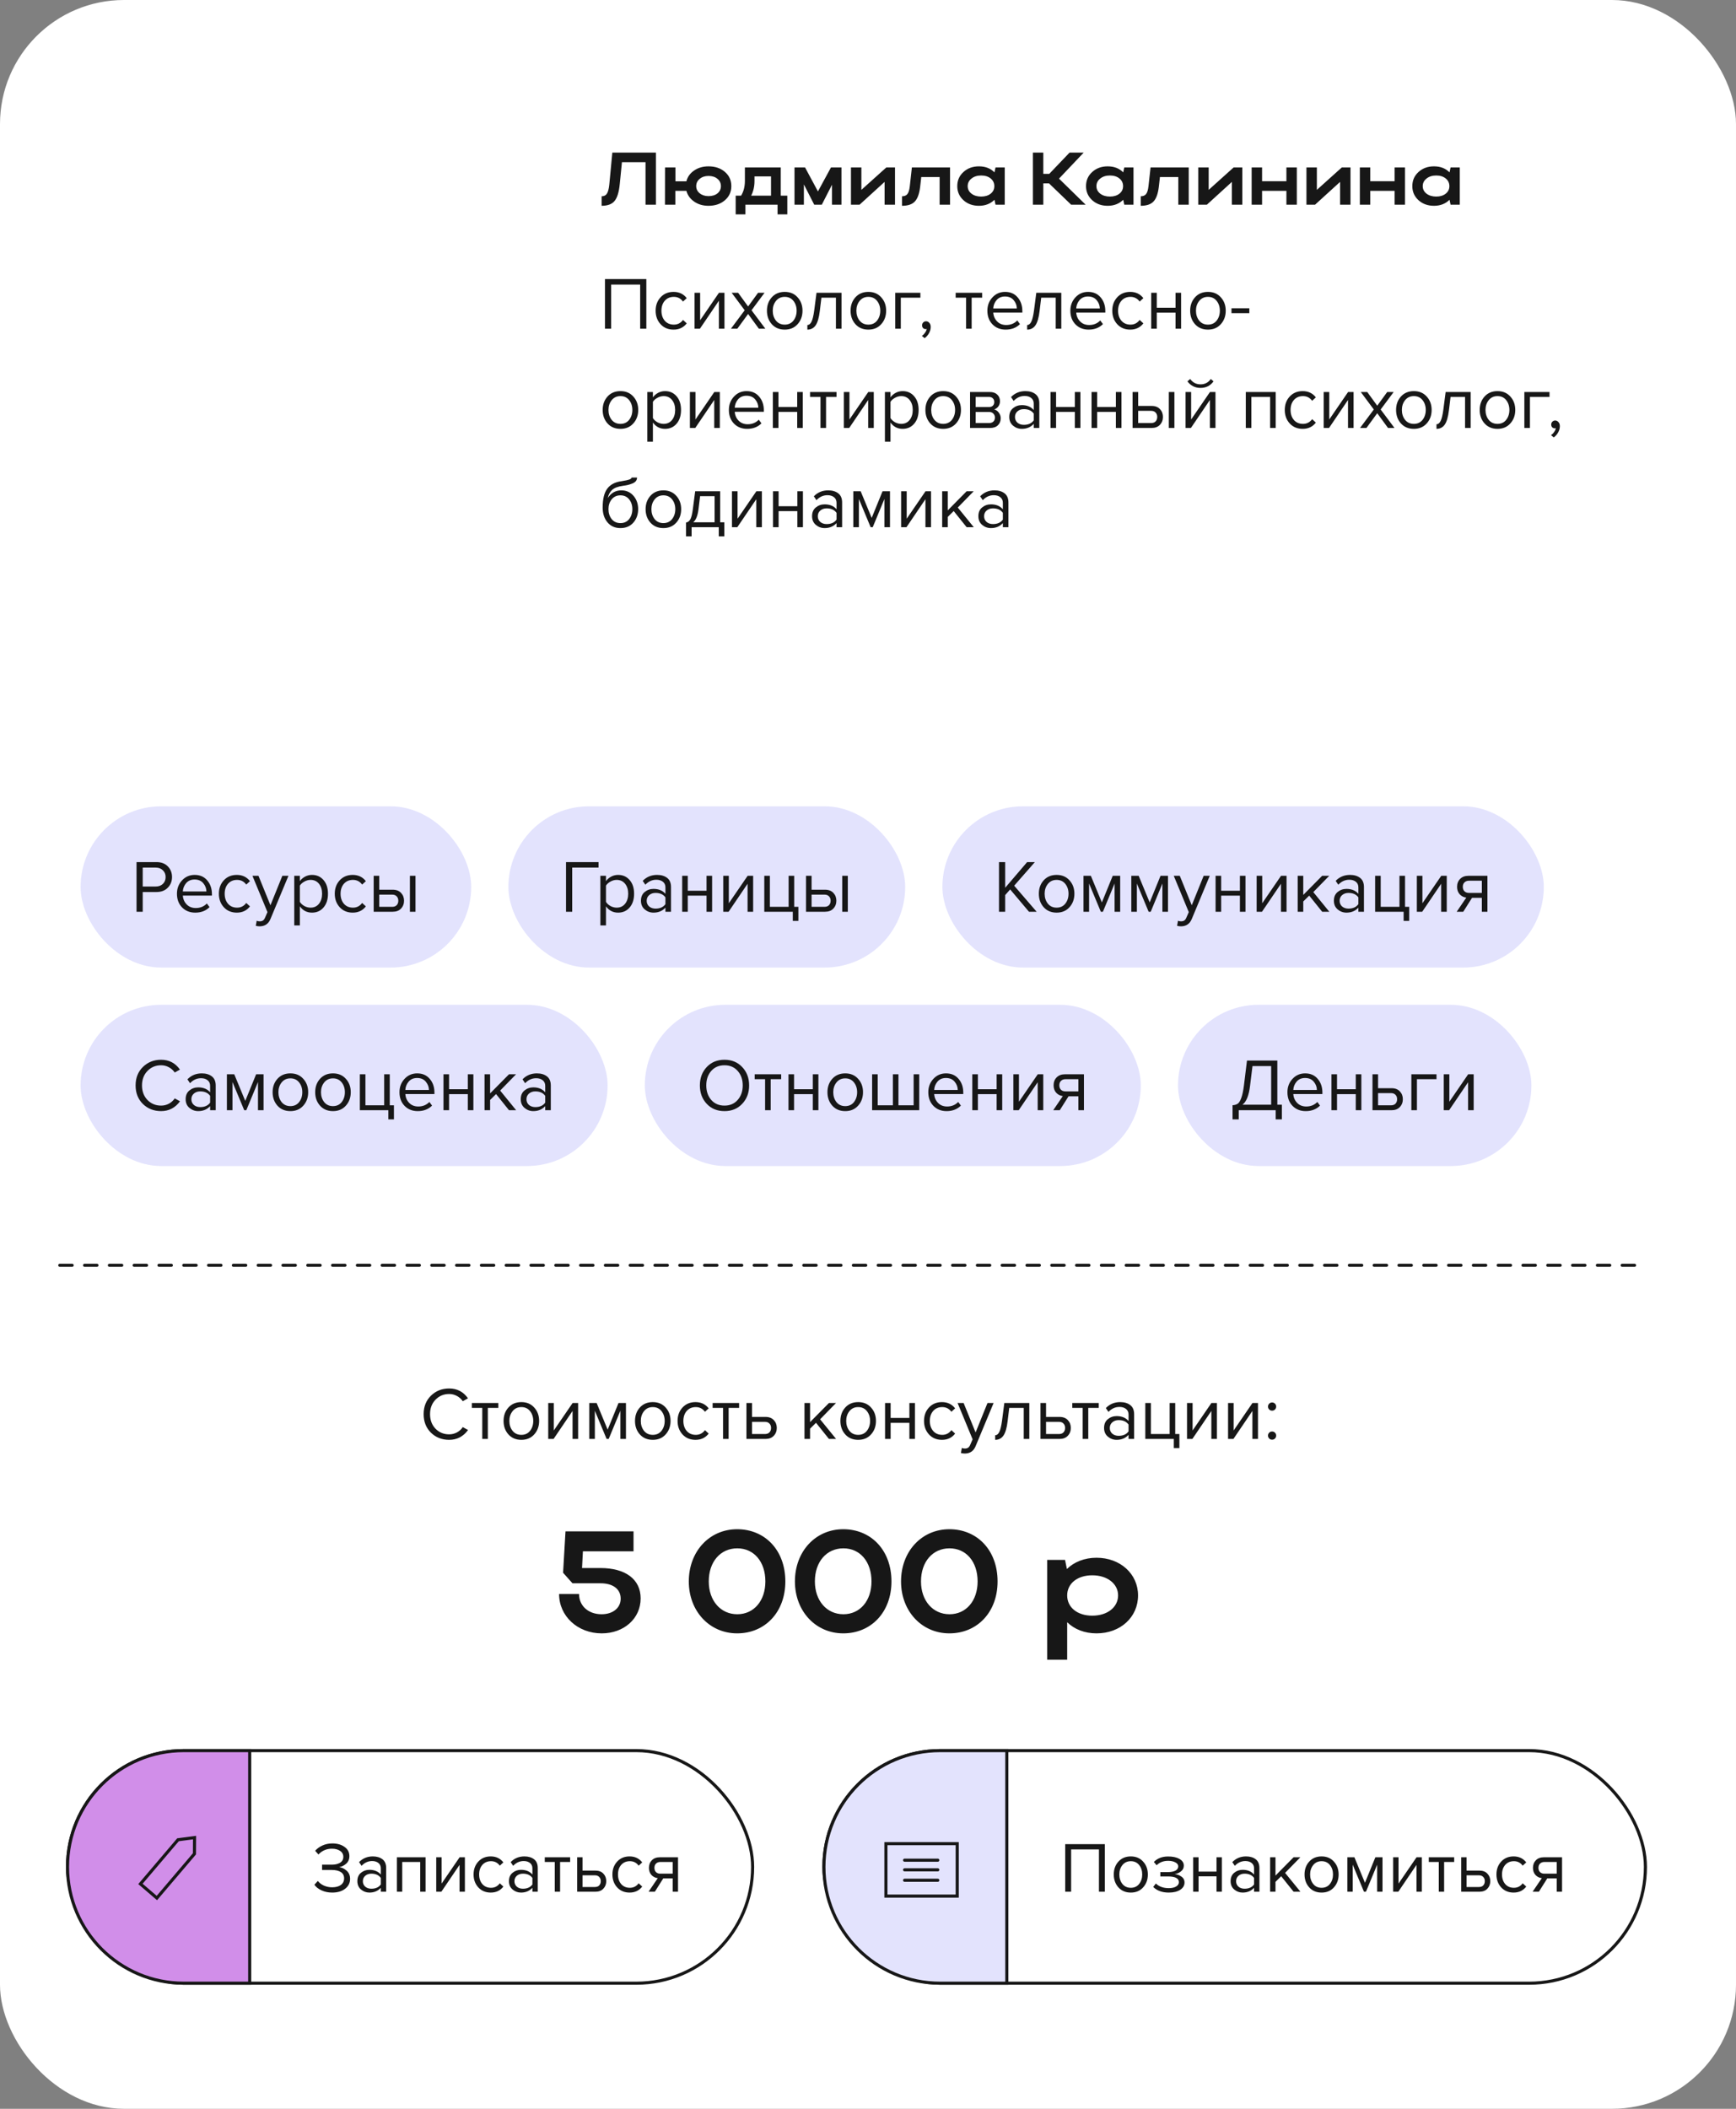 <?xml version="1.0" encoding="UTF-8"?> <svg xmlns="http://www.w3.org/2000/svg" width="280" height="340" viewBox="0 0 280 340" fill="none"><rect x="0" y="0" width="280" height="340" fill="#808080" stroke="none"/><rect width="280" height="340" rx="20" fill="white"></rect><rect x="82" y="130" width="64" height="26" rx="13" fill="#E3E3FD"></rect><path d="M92.289 147H91.293V138.996H96.537V139.884H92.289V147ZM99.692 147.144C98.876 147.144 98.224 146.804 97.736 146.124V149.208H96.835V141.204H97.736V142.068C97.951 141.764 98.231 141.52 98.576 141.336C98.919 141.152 99.291 141.06 99.692 141.06C100.46 141.06 101.08 141.336 101.552 141.888C102.032 142.432 102.272 143.168 102.272 144.096C102.272 145.024 102.032 145.764 101.552 146.316C101.08 146.868 100.46 147.144 99.692 147.144ZM99.463 146.34C100.032 146.34 100.484 146.132 100.82 145.716C101.156 145.292 101.324 144.752 101.324 144.096C101.324 143.44 101.156 142.904 100.82 142.488C100.484 142.072 100.032 141.864 99.463 141.864C99.12 141.864 98.784 141.956 98.456 142.14C98.135 142.316 97.895 142.532 97.736 142.788V145.404C97.895 145.668 98.135 145.892 98.456 146.076C98.784 146.252 99.12 146.34 99.463 146.34ZM108.227 147H107.327V146.34C106.839 146.876 106.199 147.144 105.407 147.144C104.871 147.144 104.399 146.972 103.991 146.628C103.583 146.284 103.379 145.816 103.379 145.224C103.379 144.616 103.579 144.148 103.979 143.82C104.387 143.484 104.863 143.316 105.407 143.316C106.231 143.316 106.871 143.58 107.327 144.108V143.064C107.327 142.68 107.191 142.38 106.919 142.164C106.647 141.948 106.295 141.84 105.863 141.84C105.183 141.84 104.591 142.108 104.087 142.644L103.667 142.02C104.283 141.38 105.055 141.06 105.983 141.06C106.647 141.06 107.187 141.22 107.603 141.54C108.019 141.86 108.227 142.352 108.227 143.016V147ZM105.731 146.496C106.451 146.496 106.983 146.256 107.327 145.776V144.684C106.983 144.204 106.451 143.964 105.731 143.964C105.315 143.964 104.971 144.084 104.699 144.324C104.435 144.556 104.303 144.86 104.303 145.236C104.303 145.604 104.435 145.908 104.699 146.148C104.971 146.38 105.315 146.496 105.731 146.496ZM110.931 147H110.031V141.204H110.931V143.616H113.955V141.204H114.855V147H113.955V144.408H110.931V147ZM117.516 147H116.652V141.204H117.552V145.632L120.588 141.204H121.476V147H120.576V142.488L117.516 147ZM127.869 148.476V147H123.273V141.204H124.173V146.208H127.197V141.204H128.097V146.208H128.769V148.476H127.869ZM130 141.204H130.9V143.448H133.072C133.648 143.448 134.096 143.62 134.416 143.964C134.736 144.3 134.896 144.72 134.896 145.224C134.896 145.728 134.732 146.152 134.404 146.496C134.084 146.832 133.64 147 133.072 147H130V141.204ZM132.976 144.24H130.9V146.208H132.976C133.296 146.208 133.54 146.12 133.708 145.944C133.884 145.76 133.972 145.52 133.972 145.224C133.972 144.928 133.884 144.692 133.708 144.516C133.54 144.332 133.296 144.24 132.976 144.24ZM136.744 147H135.844V141.204H136.744V147Z" fill="#171717"></path><rect x="152" y="130" width="97" height="26" rx="13" fill="#E3E3FD"></rect><path d="M167.201 147H165.965L162.929 143.4L162.125 144.312V147H161.129V138.996H162.125V143.136L165.665 138.996H166.913L163.577 142.8L167.201 147ZM172.498 146.268C171.978 146.852 171.286 147.144 170.422 147.144C169.558 147.144 168.862 146.852 168.334 146.268C167.814 145.684 167.554 144.96 167.554 144.096C167.554 143.232 167.814 142.512 168.334 141.936C168.862 141.352 169.558 141.06 170.422 141.06C171.286 141.06 171.978 141.352 172.498 141.936C173.026 142.512 173.29 143.232 173.29 144.096C173.29 144.96 173.026 145.684 172.498 146.268ZM169.006 145.692C169.358 146.124 169.83 146.34 170.422 146.34C171.014 146.34 171.482 146.124 171.826 145.692C172.17 145.252 172.342 144.72 172.342 144.096C172.342 143.472 172.17 142.944 171.826 142.512C171.482 142.08 171.014 141.864 170.422 141.864C169.83 141.864 169.358 142.084 169.006 142.524C168.662 142.956 168.49 143.48 168.49 144.096C168.49 144.72 168.662 145.252 169.006 145.692ZM180.673 147H179.773V142.452L177.889 147H177.553L175.657 142.452V147H174.757V141.204H175.945L177.721 145.5L179.473 141.204H180.673V147ZM188.384 147H187.484V142.452L185.6 147H185.264L183.368 142.452V147H182.468V141.204H183.656L185.432 145.5L187.184 141.204H188.384V147ZM189.855 149.268L189.999 148.452C190.143 148.516 190.307 148.548 190.491 148.548C190.699 148.548 190.871 148.504 191.007 148.416C191.143 148.328 191.259 148.168 191.355 147.936L191.739 147.06L189.315 141.204H190.287L192.219 145.956L194.139 141.204H195.123L192.219 148.176C191.899 148.944 191.331 149.336 190.515 149.352C190.275 149.352 190.055 149.324 189.855 149.268ZM196.962 147H196.062V141.204H196.962V143.616H199.986V141.204H200.886V147H199.986V144.408H196.962V147ZM203.547 147H202.683V141.204H203.583V145.632L206.619 141.204H207.507V147H206.607V142.488L203.547 147ZM214.404 147H213.252L211.164 144.396L210.204 145.344V147H209.304V141.204H210.204V144.288L213.252 141.204H214.392L211.824 143.832L214.404 147ZM219.992 147H219.092V146.34C218.604 146.876 217.964 147.144 217.172 147.144C216.636 147.144 216.164 146.972 215.756 146.628C215.348 146.284 215.144 145.816 215.144 145.224C215.144 144.616 215.344 144.148 215.744 143.82C216.152 143.484 216.628 143.316 217.172 143.316C217.996 143.316 218.636 143.58 219.092 144.108V143.064C219.092 142.68 218.956 142.38 218.684 142.164C218.412 141.948 218.06 141.84 217.628 141.84C216.948 141.84 216.356 142.108 215.852 142.644L215.432 142.02C216.048 141.38 216.82 141.06 217.748 141.06C218.412 141.06 218.952 141.22 219.368 141.54C219.784 141.86 219.992 142.352 219.992 143.016V147ZM217.496 146.496C218.216 146.496 218.748 146.256 219.092 145.776V144.684C218.748 144.204 218.216 143.964 217.496 143.964C217.08 143.964 216.736 144.084 216.464 144.324C216.2 144.556 216.068 144.86 216.068 145.236C216.068 145.604 216.2 145.908 216.464 146.148C216.736 146.38 217.08 146.496 217.496 146.496ZM226.392 148.476V147H221.796V141.204H222.696V146.208H225.72V141.204H226.62V146.208H227.292V148.476H226.392ZM229.387 147H228.523V141.204H229.423V145.632L232.459 141.204H233.347V147H232.447V142.488L229.387 147ZM236.008 147H234.952L236.5 144.72C236.06 144.664 235.7 144.48 235.42 144.168C235.148 143.856 235.012 143.46 235.012 142.98C235.012 142.468 235.176 142.044 235.504 141.708C235.832 141.372 236.28 141.204 236.848 141.204H239.908V147H239.008V144.756H237.424L236.008 147ZM236.944 143.964H239.008V141.996H236.944C236.632 141.996 236.384 142.088 236.2 142.272C236.024 142.448 235.936 142.684 235.936 142.98C235.936 143.276 236.024 143.516 236.2 143.7C236.376 143.876 236.624 143.964 236.944 143.964Z" fill="#171717"></path><rect x="104" y="162" width="80" height="26" rx="13" fill="#E3E3FD"></rect><path d="M116.855 179.144C115.679 179.144 114.723 178.752 113.987 177.968C113.251 177.184 112.883 176.196 112.883 175.004C112.883 173.812 113.251 172.824 113.987 172.04C114.723 171.256 115.679 170.864 116.855 170.864C118.023 170.864 118.975 171.256 119.711 172.04C120.455 172.824 120.827 173.812 120.827 175.004C120.827 176.196 120.455 177.184 119.711 177.968C118.975 178.752 118.023 179.144 116.855 179.144ZM116.855 178.256C117.735 178.256 118.443 177.952 118.979 177.344C119.523 176.728 119.795 175.948 119.795 175.004C119.795 174.052 119.523 173.272 118.979 172.664C118.443 172.056 117.735 171.752 116.855 171.752C115.967 171.752 115.255 172.056 114.719 172.664C114.183 173.272 113.915 174.052 113.915 175.004C113.915 175.948 114.183 176.728 114.719 177.344C115.255 177.952 115.967 178.256 116.855 178.256ZM124.303 179H123.403V173.996H121.723V173.204H125.995V173.996H124.303V179ZM128.075 179H127.175V173.204H128.075V175.616H131.099V173.204H131.999V179H131.099V176.408H128.075V179ZM138.404 178.268C137.884 178.852 137.192 179.144 136.328 179.144C135.464 179.144 134.768 178.852 134.24 178.268C133.72 177.684 133.46 176.96 133.46 176.096C133.46 175.232 133.72 174.512 134.24 173.936C134.768 173.352 135.464 173.06 136.328 173.06C137.192 173.06 137.884 173.352 138.404 173.936C138.932 174.512 139.196 175.232 139.196 176.096C139.196 176.96 138.932 177.684 138.404 178.268ZM134.912 177.692C135.264 178.124 135.736 178.34 136.328 178.34C136.92 178.34 137.388 178.124 137.732 177.692C138.076 177.252 138.248 176.72 138.248 176.096C138.248 175.472 138.076 174.944 137.732 174.512C137.388 174.08 136.92 173.864 136.328 173.864C135.736 173.864 135.264 174.084 134.912 174.524C134.568 174.956 134.396 175.48 134.396 176.096C134.396 176.72 134.568 177.252 134.912 177.692ZM147.36 173.204H148.26V179H140.664V173.204H141.564V178.208H144.012V173.204H144.912V178.208H147.36V173.204ZM152.678 179.144C151.814 179.144 151.106 178.864 150.554 178.304C150.002 177.736 149.726 177 149.726 176.096C149.726 175.248 149.998 174.532 150.542 173.948C151.086 173.356 151.766 173.06 152.582 173.06C153.438 173.06 154.114 173.356 154.61 173.948C155.114 174.532 155.366 175.272 155.366 176.168V176.396H150.674C150.714 176.964 150.922 177.44 151.298 177.824C151.674 178.208 152.162 178.4 152.762 178.4C153.482 178.4 154.078 178.156 154.55 177.668L154.982 178.256C154.39 178.848 153.622 179.144 152.678 179.144ZM154.478 175.736C154.47 175.24 154.302 174.796 153.974 174.404C153.646 174.004 153.178 173.804 152.57 173.804C151.994 173.804 151.538 174 151.202 174.392C150.874 174.784 150.698 175.232 150.674 175.736H154.478ZM157.724 179H156.824V173.204H157.724V175.616H160.748V173.204H161.648V179H160.748V176.408H157.724V179ZM164.309 179H163.445V173.204H164.345V177.632L167.381 173.204H168.269V179H167.369V174.488L164.309 179ZM170.93 179H169.874L171.422 176.72C170.982 176.664 170.622 176.48 170.342 176.168C170.07 175.856 169.934 175.46 169.934 174.98C169.934 174.468 170.098 174.044 170.426 173.708C170.754 173.372 171.202 173.204 171.77 173.204H174.83V179H173.93V176.756H172.346L170.93 179ZM171.866 175.964H173.93V173.996H171.866C171.554 173.996 171.306 174.088 171.122 174.272C170.946 174.448 170.858 174.684 170.858 174.98C170.858 175.276 170.946 175.516 171.122 175.7C171.298 175.876 171.546 175.964 171.866 175.964Z" fill="#171717"></path><rect x="190" y="162" width="57" height="26" rx="13" fill="#E3E3FD"></rect><path d="M198.798 180.476V178.196C199.15 178.172 199.43 178.088 199.638 177.944C199.846 177.8 200.034 177.496 200.202 177.032C200.378 176.568 200.522 175.896 200.634 175.016L201.126 170.996H206.022V178.112H206.754V180.476H205.758V179H199.794V180.476H198.798ZM201.618 175.088C201.434 176.632 201.026 177.64 200.394 178.112H205.026V171.884H202.014L201.618 175.088ZM210.602 179.144C209.738 179.144 209.03 178.864 208.478 178.304C207.926 177.736 207.65 177 207.65 176.096C207.65 175.248 207.922 174.532 208.466 173.948C209.01 173.356 209.69 173.06 210.506 173.06C211.362 173.06 212.038 173.356 212.534 173.948C213.038 174.532 213.29 175.272 213.29 176.168V176.396H208.598C208.638 176.964 208.846 177.44 209.222 177.824C209.598 178.208 210.086 178.4 210.686 178.4C211.406 178.4 212.002 178.156 212.474 177.668L212.906 178.256C212.314 178.848 211.546 179.144 210.602 179.144ZM212.402 175.736C212.394 175.24 212.226 174.796 211.898 174.404C211.57 174.004 211.102 173.804 210.494 173.804C209.918 173.804 209.462 174 209.126 174.392C208.798 174.784 208.622 175.232 208.598 175.736H212.402ZM215.648 179H214.748V173.204H215.648V175.616H218.672V173.204H219.572V179H218.672V176.408H215.648V179ZM221.369 173.204H222.269V175.448H224.441C225.017 175.448 225.465 175.62 225.785 175.964C226.105 176.3 226.265 176.72 226.265 177.224C226.265 177.728 226.101 178.152 225.773 178.496C225.453 178.832 225.009 179 224.441 179H221.369V173.204ZM224.345 176.24H222.269V178.208H224.345C224.665 178.208 224.909 178.12 225.077 177.944C225.253 177.76 225.341 177.52 225.341 177.224C225.341 176.928 225.253 176.692 225.077 176.516C224.909 176.332 224.665 176.24 224.345 176.24ZM231.694 173.204V173.996H228.538V179H227.638V173.204H231.694ZM233.729 179H232.865V173.204H233.765V177.632L236.801 173.204H237.689V179H236.789V174.488L233.729 179Z" fill="#171717"></path><rect x="13" y="162" width="85" height="26" rx="13" fill="#E3E3FD"></rect><path d="M25.986 179.144C24.818 179.144 23.838 178.76 23.046 177.992C22.262 177.216 21.87 176.22 21.87 175.004C21.87 173.788 22.262 172.796 23.046 172.028C23.838 171.252 24.818 170.864 25.986 170.864C27.266 170.864 28.278 171.392 29.022 172.448L28.182 172.916C27.95 172.572 27.638 172.292 27.246 172.076C26.854 171.86 26.434 171.752 25.986 171.752C25.106 171.752 24.37 172.06 23.778 172.676C23.194 173.284 22.902 174.06 22.902 175.004C22.902 175.948 23.194 176.728 23.778 177.344C24.37 177.952 25.106 178.256 25.986 178.256C26.434 178.256 26.854 178.152 27.246 177.944C27.638 177.728 27.95 177.444 28.182 177.092L29.034 177.56C28.258 178.616 27.242 179.144 25.986 179.144ZM34.791 179H33.891V178.34C33.403 178.876 32.763 179.144 31.971 179.144C31.435 179.144 30.963 178.972 30.555 178.628C30.147 178.284 29.943 177.816 29.943 177.224C29.943 176.616 30.143 176.148 30.543 175.82C30.951 175.484 31.427 175.316 31.971 175.316C32.795 175.316 33.435 175.58 33.891 176.108V175.064C33.891 174.68 33.755 174.38 33.483 174.164C33.211 173.948 32.859 173.84 32.427 173.84C31.747 173.84 31.155 174.108 30.651 174.644L30.231 174.02C30.847 173.38 31.619 173.06 32.547 173.06C33.211 173.06 33.751 173.22 34.167 173.54C34.583 173.86 34.791 174.352 34.791 175.016V179ZM32.295 178.496C33.015 178.496 33.547 178.256 33.891 177.776V176.684C33.547 176.204 33.015 175.964 32.295 175.964C31.879 175.964 31.535 176.084 31.263 176.324C30.999 176.556 30.867 176.86 30.867 177.236C30.867 177.604 30.999 177.908 31.263 178.148C31.535 178.38 31.879 178.496 32.295 178.496ZM42.511 179H41.611V174.452L39.727 179H39.391L37.495 174.452V179H36.595V173.204H37.783L39.559 177.5L41.311 173.204H42.511V179ZM48.914 178.268C48.394 178.852 47.702 179.144 46.838 179.144C45.974 179.144 45.278 178.852 44.75 178.268C44.23 177.684 43.97 176.96 43.97 176.096C43.97 175.232 44.23 174.512 44.75 173.936C45.278 173.352 45.974 173.06 46.838 173.06C47.702 173.06 48.394 173.352 48.914 173.936C49.442 174.512 49.706 175.232 49.706 176.096C49.706 176.96 49.442 177.684 48.914 178.268ZM45.422 177.692C45.774 178.124 46.246 178.34 46.838 178.34C47.43 178.34 47.898 178.124 48.242 177.692C48.586 177.252 48.758 176.72 48.758 176.096C48.758 175.472 48.586 174.944 48.242 174.512C47.898 174.08 47.43 173.864 46.838 173.864C46.246 173.864 45.774 174.084 45.422 174.524C45.078 174.956 44.906 175.48 44.906 176.096C44.906 176.72 45.078 177.252 45.422 177.692ZM55.781 178.268C55.261 178.852 54.569 179.144 53.705 179.144C52.841 179.144 52.145 178.852 51.617 178.268C51.097 177.684 50.837 176.96 50.837 176.096C50.837 175.232 51.097 174.512 51.617 173.936C52.145 173.352 52.841 173.06 53.705 173.06C54.569 173.06 55.261 173.352 55.781 173.936C56.309 174.512 56.573 175.232 56.573 176.096C56.573 176.96 56.309 177.684 55.781 178.268ZM52.289 177.692C52.641 178.124 53.113 178.34 53.705 178.34C54.297 178.34 54.765 178.124 55.109 177.692C55.453 177.252 55.625 176.72 55.625 176.096C55.625 175.472 55.453 174.944 55.109 174.512C54.765 174.08 54.297 173.864 53.705 173.864C53.113 173.864 52.641 174.084 52.289 174.524C51.945 174.956 51.773 175.48 51.773 176.096C51.773 176.72 51.945 177.252 52.289 177.692ZM62.637 180.476V179H58.041V173.204H58.941V178.208H61.965V173.204H62.865V178.208H63.537V180.476H62.637ZM67.383 179.144C66.519 179.144 65.811 178.864 65.259 178.304C64.707 177.736 64.431 177 64.431 176.096C64.431 175.248 64.703 174.532 65.247 173.948C65.791 173.356 66.471 173.06 67.287 173.06C68.143 173.06 68.819 173.356 69.315 173.948C69.819 174.532 70.071 175.272 70.071 176.168V176.396H65.379C65.419 176.964 65.627 177.44 66.003 177.824C66.379 178.208 66.867 178.4 67.467 178.4C68.187 178.4 68.783 178.156 69.255 177.668L69.687 178.256C69.095 178.848 68.327 179.144 67.383 179.144ZM69.183 175.736C69.175 175.24 69.007 174.796 68.679 174.404C68.351 174.004 67.883 173.804 67.275 173.804C66.699 173.804 66.243 174 65.907 174.392C65.579 174.784 65.403 175.232 65.379 175.736H69.183ZM72.429 179H71.529V173.204H72.429V175.616H75.453V173.204H76.353V179H75.453V176.408H72.429V179ZM83.25 179H82.098L80.01 176.396L79.05 177.344V179H78.15V173.204H79.05V176.288L82.098 173.204H83.238L80.67 175.832L83.25 179ZM88.838 179H87.938V178.34C87.45 178.876 86.81 179.144 86.018 179.144C85.482 179.144 85.01 178.972 84.602 178.628C84.194 178.284 83.99 177.816 83.99 177.224C83.99 176.616 84.19 176.148 84.59 175.82C84.998 175.484 85.474 175.316 86.018 175.316C86.842 175.316 87.482 175.58 87.938 176.108V175.064C87.938 174.68 87.802 174.38 87.53 174.164C87.258 173.948 86.906 173.84 86.474 173.84C85.794 173.84 85.202 174.108 84.698 174.644L84.278 174.02C84.894 173.38 85.666 173.06 86.594 173.06C87.258 173.06 87.798 173.22 88.214 173.54C88.63 173.86 88.838 174.352 88.838 175.016V179ZM86.342 178.496C87.062 178.496 87.594 178.256 87.938 177.776V176.684C87.594 176.204 87.062 175.964 86.342 175.964C85.926 175.964 85.582 176.084 85.31 176.324C85.046 176.556 84.914 176.86 84.914 177.236C84.914 177.604 85.046 177.908 85.31 178.148C85.582 178.38 85.926 178.496 86.342 178.496Z" fill="#171717"></path><rect x="13" y="130" width="63" height="26" rx="13" fill="#E3E3FD"></rect><path d="M23.018 147H22.022V138.996H25.238C26.014 138.996 26.626 139.228 27.074 139.692C27.522 140.156 27.746 140.728 27.746 141.408C27.746 142.088 27.518 142.66 27.062 143.124C26.614 143.588 26.006 143.82 25.238 143.82H23.018V147ZM25.118 142.932C25.59 142.932 25.974 142.792 26.27 142.512C26.566 142.224 26.714 141.856 26.714 141.408C26.714 140.96 26.566 140.596 26.27 140.316C25.974 140.028 25.59 139.884 25.118 139.884H23.018V142.932H25.118ZM31.493 147.144C30.629 147.144 29.921 146.864 29.369 146.304C28.817 145.736 28.541 145 28.541 144.096C28.541 143.248 28.813 142.532 29.357 141.948C29.901 141.356 30.581 141.06 31.397 141.06C32.253 141.06 32.929 141.356 33.425 141.948C33.929 142.532 34.181 143.272 34.181 144.168V144.396H29.489C29.529 144.964 29.737 145.44 30.113 145.824C30.489 146.208 30.977 146.4 31.577 146.4C32.297 146.4 32.893 146.156 33.365 145.668L33.797 146.256C33.205 146.848 32.437 147.144 31.493 147.144ZM33.293 143.736C33.285 143.24 33.117 142.796 32.789 142.404C32.461 142.004 31.993 141.804 31.385 141.804C30.809 141.804 30.353 142 30.017 142.392C29.689 142.784 29.513 143.232 29.489 143.736H33.293ZM38.194 147.144C37.338 147.144 36.642 146.856 36.106 146.28C35.57 145.696 35.302 144.968 35.302 144.096C35.302 143.224 35.57 142.5 36.106 141.924C36.642 141.348 37.338 141.06 38.194 141.06C39.09 141.06 39.798 141.396 40.318 142.068L39.718 142.62C39.35 142.116 38.858 141.864 38.242 141.864C37.634 141.864 37.146 142.072 36.778 142.488C36.418 142.904 36.238 143.44 36.238 144.096C36.238 144.752 36.418 145.292 36.778 145.716C37.146 146.132 37.634 146.34 38.242 146.34C38.85 146.34 39.342 146.088 39.718 145.584L40.318 146.136C39.798 146.808 39.09 147.144 38.194 147.144ZM41.256 149.268L41.4 148.452C41.544 148.516 41.708 148.548 41.892 148.548C42.1 148.548 42.272 148.504 42.408 148.416C42.544 148.328 42.66 148.168 42.756 147.936L43.14 147.06L40.716 141.204H41.688L43.62 145.956L45.54 141.204H46.524L43.62 148.176C43.3 148.944 42.732 149.336 41.916 149.352C41.676 149.352 41.456 149.324 41.256 149.268ZM50.319 147.144C49.502 147.144 48.85 146.804 48.362 146.124V149.208H47.462V141.204H48.362V142.068C48.578 141.764 48.858 141.52 49.203 141.336C49.547 141.152 49.919 141.06 50.319 141.06C51.087 141.06 51.706 141.336 52.178 141.888C52.658 142.432 52.898 143.168 52.898 144.096C52.898 145.024 52.658 145.764 52.178 146.316C51.706 146.868 51.087 147.144 50.319 147.144ZM50.09 146.34C50.658 146.34 51.111 146.132 51.447 145.716C51.782 145.292 51.95 144.752 51.95 144.096C51.95 143.44 51.782 142.904 51.447 142.488C51.111 142.072 50.658 141.864 50.09 141.864C49.746 141.864 49.41 141.956 49.083 142.14C48.763 142.316 48.523 142.532 48.362 142.788V145.404C48.523 145.668 48.763 145.892 49.083 146.076C49.41 146.252 49.746 146.34 50.09 146.34ZM56.886 147.144C56.03 147.144 55.334 146.856 54.798 146.28C54.262 145.696 53.994 144.968 53.994 144.096C53.994 143.224 54.262 142.5 54.798 141.924C55.334 141.348 56.03 141.06 56.886 141.06C57.782 141.06 58.49 141.396 59.01 142.068L58.41 142.62C58.042 142.116 57.55 141.864 56.934 141.864C56.326 141.864 55.838 142.072 55.47 142.488C55.11 142.904 54.93 143.44 54.93 144.096C54.93 144.752 55.11 145.292 55.47 145.716C55.838 146.132 56.326 146.34 56.934 146.34C57.542 146.34 58.034 146.088 58.41 145.584L59.01 146.136C58.49 146.808 57.782 147.144 56.886 147.144ZM60.271 141.204H61.171V143.448H63.343C63.919 143.448 64.367 143.62 64.687 143.964C65.007 144.3 65.167 144.72 65.167 145.224C65.167 145.728 65.003 146.152 64.675 146.496C64.355 146.832 63.911 147 63.343 147H60.271V141.204ZM63.247 144.24H61.171V146.208H63.247C63.567 146.208 63.811 146.12 63.979 145.944C64.155 145.76 64.243 145.52 64.243 145.224C64.243 144.928 64.155 144.692 63.979 144.516C63.811 144.332 63.567 144.24 63.247 144.24ZM67.015 147H66.115V141.204H67.015V147Z" fill="#171717"></path><path d="M98.272 29.772L98.764 24.6H105.796V33H104.116V26.148H100.312L99.964 29.652C99.836 30.964 99.556 31.88 99.124 32.4C98.7 32.92 98.004 33.18 97.036 33.18V31.644C97.428 31.644 97.712 31.504 97.888 31.224C98.072 30.944 98.2 30.46 98.272 29.772ZM107.252 33L107.264 27H108.944V29.232H110.708C110.892 28.512 111.308 27.932 111.956 27.492C112.604 27.044 113.376 26.82 114.272 26.82C115.344 26.82 116.224 27.116 116.912 27.708C117.608 28.3 117.956 29.068 117.956 30.012C117.956 30.94 117.608 31.7 116.912 32.292C116.224 32.884 115.344 33.18 114.272 33.18C113.384 33.18 112.616 32.956 111.968 32.508C111.32 32.06 110.9 31.48 110.708 30.768H108.932V33H107.252ZM112.292 30.012C112.292 30.476 112.48 30.86 112.856 31.164C113.232 31.468 113.704 31.62 114.272 31.62C114.872 31.62 115.356 31.472 115.724 31.176C116.092 30.872 116.276 30.484 116.276 30.012C116.276 29.532 116.092 29.14 115.724 28.836C115.356 28.524 114.872 28.368 114.272 28.368C113.704 28.368 113.232 28.524 112.856 28.836C112.48 29.14 112.292 29.532 112.292 30.012ZM118.657 31.548H119.533C119.941 30.876 120.145 30.08 120.145 29.16V27H125.929V31.548H126.985V34.56H125.413V33H120.229V34.56H118.657V31.548ZM121.153 31.548H124.357V28.44H121.693V29.184C121.693 30.064 121.513 30.852 121.153 31.548ZM129.658 29.736V33H128.146V27H129.85L131.926 30.864L134.026 27H135.718V33H134.194V29.784L132.55 33H131.326L129.658 29.736ZM144.356 33H142.676V29.328L138.644 33H137.252V27H138.932V30.612L142.952 27H144.356V33ZM146.741 30.024L147.077 27H153.233V33H151.553V28.548H148.589L148.409 30.144C148.273 31.256 147.985 32.04 147.545 32.496C147.113 32.952 146.429 33.18 145.493 33.18V31.644C145.885 31.644 146.173 31.524 146.357 31.284C146.549 31.036 146.677 30.616 146.741 30.024ZM162.055 33H160.567L160.399 32.208C159.751 32.856 158.915 33.18 157.891 33.18C156.891 33.18 156.059 32.88 155.395 32.28C154.731 31.672 154.399 30.916 154.399 30.012C154.399 29.092 154.731 28.332 155.395 27.732C156.059 27.124 156.891 26.82 157.891 26.82C158.931 26.82 159.767 27.144 160.399 27.792L160.567 27H162.055V33ZM156.079 30.012C156.079 30.5 156.283 30.904 156.691 31.224C157.099 31.536 157.619 31.692 158.251 31.692C158.883 31.692 159.395 31.536 159.787 31.224C160.179 30.912 160.375 30.508 160.375 30.012C160.375 29.508 160.179 29.096 159.787 28.776C159.395 28.456 158.883 28.296 158.251 28.296C157.619 28.296 157.099 28.46 156.691 28.788C156.283 29.108 156.079 29.516 156.079 30.012ZM168.276 29.568V33H166.596V24.6H168.276V28.032H169.236L172.512 24.6H174.792L170.808 28.8L175.104 33H172.764L169.2 29.568H168.276ZM182.821 33H181.333L181.165 32.208C180.517 32.856 179.681 33.18 178.657 33.18C177.657 33.18 176.825 32.88 176.161 32.28C175.497 31.672 175.165 30.916 175.165 30.012C175.165 29.092 175.497 28.332 176.161 27.732C176.825 27.124 177.657 26.82 178.657 26.82C179.697 26.82 180.533 27.144 181.165 27.792L181.333 27H182.821V33ZM176.845 30.012C176.845 30.5 177.049 30.904 177.457 31.224C177.865 31.536 178.385 31.692 179.017 31.692C179.649 31.692 180.161 31.536 180.553 31.224C180.945 30.912 181.141 30.508 181.141 30.012C181.141 29.508 180.945 29.096 180.553 28.776C180.161 28.456 179.649 28.296 179.017 28.296C178.385 28.296 177.865 28.46 177.457 28.788C177.049 29.108 176.845 29.516 176.845 30.012ZM185.237 30.024L185.573 27H191.729V33H190.049V28.548H187.085L186.905 30.144C186.769 31.256 186.481 32.04 186.041 32.496C185.609 32.952 184.925 33.18 183.989 33.18V31.644C184.381 31.644 184.669 31.524 184.853 31.284C185.045 31.036 185.173 30.616 185.237 30.024ZM200.372 33H198.692V29.328L194.66 33H193.268V27H194.948V30.612L198.968 27H200.372V33ZM201.881 33V27H203.561V29.22H207.485V27H209.165V33H207.485V30.768H203.561V33H201.881ZM217.821 33H216.141V29.328L212.109 33H210.717V27H212.397V30.612L216.417 27H217.821V33ZM219.33 33V27H221.01V29.22H224.934V27H226.614V33H224.934V30.768H221.01V33H219.33ZM235.45 33H233.962L233.794 32.208C233.146 32.856 232.31 33.18 231.286 33.18C230.286 33.18 229.454 32.88 228.79 32.28C228.126 31.672 227.794 30.916 227.794 30.012C227.794 29.092 228.126 28.332 228.79 27.732C229.454 27.124 230.286 26.82 231.286 26.82C232.326 26.82 233.162 27.144 233.794 27.792L233.962 27H235.45V33ZM229.474 30.012C229.474 30.5 229.678 30.904 230.086 31.224C230.494 31.536 231.014 31.692 231.646 31.692C232.278 31.692 232.79 31.536 233.182 31.224C233.574 30.912 233.77 30.508 233.77 30.012C233.77 29.508 233.574 29.096 233.182 28.776C232.79 28.456 232.278 28.296 231.646 28.296C231.014 28.296 230.494 28.46 230.086 28.788C229.678 29.108 229.474 29.516 229.474 30.012Z" fill="#171717"></path><path d="M104.248 53H103.252V45.884H98.572V53H97.576V44.996H104.248V53ZM108.639 53.144C107.783 53.144 107.087 52.856 106.551 52.28C106.015 51.696 105.747 50.968 105.747 50.096C105.747 49.224 106.015 48.5 106.551 47.924C107.087 47.348 107.783 47.06 108.639 47.06C109.535 47.06 110.243 47.396 110.763 48.068L110.163 48.62C109.795 48.116 109.303 47.864 108.687 47.864C108.079 47.864 107.591 48.072 107.223 48.488C106.863 48.904 106.683 49.44 106.683 50.096C106.683 50.752 106.863 51.292 107.223 51.716C107.591 52.132 108.079 52.34 108.687 52.34C109.295 52.34 109.787 52.088 110.163 51.584L110.763 52.136C110.243 52.808 109.535 53.144 108.639 53.144ZM112.889 53H112.025V47.204H112.925V51.632L115.961 47.204H116.849V53H115.949V48.488L112.889 53ZM123.446 53H122.402L120.662 50.624L118.922 53H117.89L120.11 50.024L118.01 47.204H119.054L120.662 49.412L122.27 47.204H123.314L121.214 50.024L123.446 53ZM128.644 52.268C128.124 52.852 127.432 53.144 126.568 53.144C125.704 53.144 125.008 52.852 124.48 52.268C123.96 51.684 123.7 50.96 123.7 50.096C123.7 49.232 123.96 48.512 124.48 47.936C125.008 47.352 125.704 47.06 126.568 47.06C127.432 47.06 128.124 47.352 128.644 47.936C129.172 48.512 129.436 49.232 129.436 50.096C129.436 50.96 129.172 51.684 128.644 52.268ZM125.152 51.692C125.504 52.124 125.976 52.34 126.568 52.34C127.16 52.34 127.628 52.124 127.972 51.692C128.316 51.252 128.488 50.72 128.488 50.096C128.488 49.472 128.316 48.944 127.972 48.512C127.628 48.08 127.16 47.864 126.568 47.864C125.976 47.864 125.504 48.084 125.152 48.524C124.808 48.956 124.636 49.48 124.636 50.096C124.636 50.72 124.808 51.252 125.152 51.692ZM130.219 53.144V52.4C130.491 52.4 130.715 52.22 130.891 51.86C131.067 51.5 131.211 50.9 131.323 50.06L131.695 47.204H135.727V53H134.827V47.996H132.487L132.223 50.168C132.095 51.232 131.871 51.996 131.551 52.46C131.231 52.916 130.787 53.144 130.219 53.144ZM142.133 52.268C141.613 52.852 140.921 53.144 140.057 53.144C139.193 53.144 138.497 52.852 137.969 52.268C137.449 51.684 137.189 50.96 137.189 50.096C137.189 49.232 137.449 48.512 137.969 47.936C138.497 47.352 139.193 47.06 140.057 47.06C140.921 47.06 141.613 47.352 142.133 47.936C142.661 48.512 142.925 49.232 142.925 50.096C142.925 50.96 142.661 51.684 142.133 52.268ZM138.641 51.692C138.993 52.124 139.465 52.34 140.057 52.34C140.649 52.34 141.117 52.124 141.461 51.692C141.805 51.252 141.977 50.72 141.977 50.096C141.977 49.472 141.805 48.944 141.461 48.512C141.117 48.08 140.649 47.864 140.057 47.864C139.465 47.864 138.993 48.084 138.641 48.524C138.297 48.956 138.125 49.48 138.125 50.096C138.125 50.72 138.297 51.252 138.641 51.692ZM148.448 47.204V47.996H145.292V53H144.392V47.204H148.448ZM150.115 52.712C150.115 53.064 150.023 53.4 149.839 53.72C149.655 54.048 149.419 54.316 149.131 54.524L148.687 54.152C148.887 54.024 149.059 53.852 149.203 53.636C149.355 53.428 149.443 53.228 149.467 53.036C149.435 53.052 149.379 53.06 149.299 53.06C149.131 53.06 148.991 53.004 148.879 52.892C148.775 52.772 148.723 52.624 148.723 52.448C148.723 52.272 148.783 52.12 148.903 51.992C149.031 51.864 149.183 51.8 149.359 51.8C149.567 51.8 149.743 51.884 149.887 52.052C150.039 52.212 150.115 52.432 150.115 52.712ZM156.719 53H155.819V47.996H154.139V47.204H158.411V47.996H156.719V53ZM162.207 53.144C161.343 53.144 160.635 52.864 160.083 52.304C159.531 51.736 159.255 51 159.255 50.096C159.255 49.248 159.527 48.532 160.071 47.948C160.615 47.356 161.295 47.06 162.111 47.06C162.967 47.06 163.643 47.356 164.139 47.948C164.643 48.532 164.895 49.272 164.895 50.168V50.396H160.203C160.243 50.964 160.451 51.44 160.827 51.824C161.203 52.208 161.691 52.4 162.291 52.4C163.011 52.4 163.607 52.156 164.079 51.668L164.511 52.256C163.919 52.848 163.151 53.144 162.207 53.144ZM164.007 49.736C163.999 49.24 163.831 48.796 163.503 48.404C163.175 48.004 162.707 47.804 162.099 47.804C161.523 47.804 161.067 48 160.731 48.392C160.403 48.784 160.227 49.232 160.203 49.736H164.007ZM165.669 53.144V52.4C165.941 52.4 166.165 52.22 166.341 51.86C166.517 51.5 166.661 50.9 166.773 50.06L167.145 47.204H171.177V53H170.277V47.996H167.937L167.673 50.168C167.545 51.232 167.321 51.996 167.001 52.46C166.681 52.916 166.237 53.144 165.669 53.144ZM175.59 53.144C174.726 53.144 174.018 52.864 173.466 52.304C172.914 51.736 172.638 51 172.638 50.096C172.638 49.248 172.91 48.532 173.454 47.948C173.998 47.356 174.678 47.06 175.494 47.06C176.35 47.06 177.026 47.356 177.522 47.948C178.026 48.532 178.278 49.272 178.278 50.168V50.396H173.586C173.626 50.964 173.834 51.44 174.21 51.824C174.586 52.208 175.074 52.4 175.674 52.4C176.394 52.4 176.99 52.156 177.462 51.668L177.894 52.256C177.302 52.848 176.534 53.144 175.59 53.144ZM177.39 49.736C177.382 49.24 177.214 48.796 176.886 48.404C176.558 48.004 176.09 47.804 175.482 47.804C174.906 47.804 174.45 48 174.114 48.392C173.786 48.784 173.61 49.232 173.586 49.736H177.39ZM182.291 53.144C181.435 53.144 180.739 52.856 180.203 52.28C179.667 51.696 179.399 50.968 179.399 50.096C179.399 49.224 179.667 48.5 180.203 47.924C180.739 47.348 181.435 47.06 182.291 47.06C183.187 47.06 183.895 47.396 184.415 48.068L183.815 48.62C183.447 48.116 182.955 47.864 182.339 47.864C181.731 47.864 181.243 48.072 180.875 48.488C180.515 48.904 180.335 49.44 180.335 50.096C180.335 50.752 180.515 51.292 180.875 51.716C181.243 52.132 181.731 52.34 182.339 52.34C182.947 52.34 183.439 52.088 183.815 51.584L184.415 52.136C183.895 52.808 183.187 53.144 182.291 53.144ZM186.577 53H185.677V47.204H186.577V49.616H189.601V47.204H190.501V53H189.601V50.408H186.577V53ZM196.906 52.268C196.386 52.852 195.694 53.144 194.83 53.144C193.966 53.144 193.27 52.852 192.742 52.268C192.222 51.684 191.962 50.96 191.962 50.096C191.962 49.232 192.222 48.512 192.742 47.936C193.27 47.352 193.966 47.06 194.83 47.06C195.694 47.06 196.386 47.352 196.906 47.936C197.434 48.512 197.698 49.232 197.698 50.096C197.698 50.96 197.434 51.684 196.906 52.268ZM193.414 51.692C193.766 52.124 194.238 52.34 194.83 52.34C195.422 52.34 195.89 52.124 196.234 51.692C196.578 51.252 196.75 50.72 196.75 50.096C196.75 49.472 196.578 48.944 196.234 48.512C195.89 48.08 195.422 47.864 194.83 47.864C194.238 47.864 193.766 48.084 193.414 48.524C193.07 48.956 192.898 49.48 192.898 50.096C192.898 50.72 193.07 51.252 193.414 51.692ZM201.505 50.492H198.625V49.7H201.505V50.492ZM102.148 68.268C101.628 68.852 100.936 69.144 100.072 69.144C99.208 69.144 98.512 68.852 97.984 68.268C97.464 67.684 97.204 66.96 97.204 66.096C97.204 65.232 97.464 64.512 97.984 63.936C98.512 63.352 99.208 63.06 100.072 63.06C100.936 63.06 101.628 63.352 102.148 63.936C102.676 64.512 102.94 65.232 102.94 66.096C102.94 66.96 102.676 67.684 102.148 68.268ZM98.656 67.692C99.008 68.124 99.48 68.34 100.072 68.34C100.664 68.34 101.132 68.124 101.476 67.692C101.82 67.252 101.992 66.72 101.992 66.096C101.992 65.472 101.82 64.944 101.476 64.512C101.132 64.08 100.664 63.864 100.072 63.864C99.48 63.864 99.008 64.084 98.656 64.524C98.312 64.956 98.14 65.48 98.14 66.096C98.14 66.72 98.312 67.252 98.656 67.692ZM107.263 69.144C106.447 69.144 105.795 68.804 105.307 68.124V71.208H104.407V63.204H105.307V64.068C105.523 63.764 105.803 63.52 106.147 63.336C106.491 63.152 106.863 63.06 107.263 63.06C108.031 63.06 108.651 63.336 109.123 63.888C109.603 64.432 109.843 65.168 109.843 66.096C109.843 67.024 109.603 67.764 109.123 68.316C108.651 68.868 108.031 69.144 107.263 69.144ZM107.035 68.34C107.603 68.34 108.055 68.132 108.391 67.716C108.727 67.292 108.895 66.752 108.895 66.096C108.895 65.44 108.727 64.904 108.391 64.488C108.055 64.072 107.603 63.864 107.035 63.864C106.691 63.864 106.355 63.956 106.027 64.14C105.707 64.316 105.467 64.532 105.307 64.788V67.404C105.467 67.668 105.707 67.892 106.027 68.076C106.355 68.252 106.691 68.34 107.035 68.34ZM112.139 69H111.275V63.204H112.175V67.632L115.211 63.204H116.099V69H115.199V64.488L112.139 69ZM120.512 69.144C119.648 69.144 118.94 68.864 118.388 68.304C117.836 67.736 117.56 67 117.56 66.096C117.56 65.248 117.832 64.532 118.376 63.948C118.92 63.356 119.6 63.06 120.416 63.06C121.272 63.06 121.948 63.356 122.444 63.948C122.948 64.532 123.2 65.272 123.2 66.168V66.396H118.508C118.548 66.964 118.756 67.44 119.132 67.824C119.508 68.208 119.996 68.4 120.596 68.4C121.316 68.4 121.912 68.156 122.384 67.668L122.816 68.256C122.224 68.848 121.456 69.144 120.512 69.144ZM122.312 65.736C122.304 65.24 122.136 64.796 121.808 64.404C121.48 64.004 121.012 63.804 120.404 63.804C119.828 63.804 119.372 64 119.036 64.392C118.708 64.784 118.532 65.232 118.508 65.736H122.312ZM125.557 69H124.657V63.204H125.557V65.616H128.581V63.204H129.481V69H128.581V66.408H125.557V69ZM133.234 69H132.334V63.996H130.654V63.204H134.926V63.996H133.234V69ZM136.971 69H136.107V63.204H137.007V67.632L140.043 63.204H140.931V69H140.031V64.488L136.971 69ZM145.584 69.144C144.768 69.144 144.116 68.804 143.628 68.124V71.208H142.728V63.204H143.628V64.068C143.844 63.764 144.124 63.52 144.468 63.336C144.812 63.152 145.184 63.06 145.584 63.06C146.352 63.06 146.972 63.336 147.444 63.888C147.924 64.432 148.164 65.168 148.164 66.096C148.164 67.024 147.924 67.764 147.444 68.316C146.972 68.868 146.352 69.144 145.584 69.144ZM145.356 68.34C145.924 68.34 146.376 68.132 146.712 67.716C147.048 67.292 147.216 66.752 147.216 66.096C147.216 65.44 147.048 64.904 146.712 64.488C146.376 64.072 145.924 63.864 145.356 63.864C145.012 63.864 144.676 63.956 144.348 64.14C144.028 64.316 143.788 64.532 143.628 64.788V67.404C143.788 67.668 144.028 67.892 144.348 68.076C144.676 68.252 145.012 68.34 145.356 68.34ZM154.203 68.268C153.683 68.852 152.991 69.144 152.127 69.144C151.263 69.144 150.567 68.852 150.039 68.268C149.519 67.684 149.259 66.96 149.259 66.096C149.259 65.232 149.519 64.512 150.039 63.936C150.567 63.352 151.263 63.06 152.127 63.06C152.991 63.06 153.683 63.352 154.203 63.936C154.731 64.512 154.995 65.232 154.995 66.096C154.995 66.96 154.731 67.684 154.203 68.268ZM150.711 67.692C151.063 68.124 151.535 68.34 152.127 68.34C152.719 68.34 153.187 68.124 153.531 67.692C153.875 67.252 154.047 66.72 154.047 66.096C154.047 65.472 153.875 64.944 153.531 64.512C153.187 64.08 152.719 63.864 152.127 63.864C151.535 63.864 151.063 64.084 150.711 64.524C150.367 64.956 150.195 65.48 150.195 66.096C150.195 66.72 150.367 67.252 150.711 67.692ZM159.714 69H156.462V63.204H159.654C160.158 63.204 160.554 63.34 160.842 63.612C161.138 63.884 161.286 64.244 161.286 64.692C161.286 65.02 161.194 65.304 161.01 65.544C160.834 65.776 160.614 65.932 160.35 66.012C160.646 66.084 160.894 66.256 161.094 66.528C161.302 66.8 161.406 67.1 161.406 67.428C161.406 67.9 161.254 68.28 160.95 68.568C160.654 68.856 160.242 69 159.714 69ZM159.534 68.208C159.822 68.208 160.05 68.128 160.218 67.968C160.386 67.808 160.47 67.592 160.47 67.32C160.47 67.072 160.386 66.86 160.218 66.684C160.05 66.508 159.822 66.42 159.534 66.42H157.362V68.208H159.534ZM159.498 65.628C159.77 65.628 159.982 65.556 160.134 65.412C160.286 65.26 160.362 65.064 160.362 64.824C160.362 64.568 160.286 64.368 160.134 64.224C159.982 64.072 159.77 63.996 159.498 63.996H157.362V65.628H159.498ZM167.631 69H166.731V68.34C166.243 68.876 165.603 69.144 164.811 69.144C164.275 69.144 163.803 68.972 163.395 68.628C162.987 68.284 162.783 67.816 162.783 67.224C162.783 66.616 162.983 66.148 163.383 65.82C163.791 65.484 164.267 65.316 164.811 65.316C165.635 65.316 166.275 65.58 166.731 66.108V65.064C166.731 64.68 166.595 64.38 166.323 64.164C166.051 63.948 165.699 63.84 165.267 63.84C164.587 63.84 163.995 64.108 163.491 64.644L163.071 64.02C163.687 63.38 164.459 63.06 165.387 63.06C166.051 63.06 166.591 63.22 167.007 63.54C167.423 63.86 167.631 64.352 167.631 65.016V69ZM165.135 68.496C165.855 68.496 166.387 68.256 166.731 67.776V66.684C166.387 66.204 165.855 65.964 165.135 65.964C164.719 65.964 164.375 66.084 164.103 66.324C163.839 66.556 163.707 66.86 163.707 67.236C163.707 67.604 163.839 67.908 164.103 68.148C164.375 68.38 164.719 68.496 165.135 68.496ZM170.335 69H169.435V63.204H170.335V65.616H173.359V63.204H174.259V69H173.359V66.408H170.335V69ZM176.956 69H176.056V63.204H176.956V65.616H179.98V63.204H180.88V69H179.98V66.408H176.956V69ZM182.677 63.204H183.577V65.448H185.749C186.325 65.448 186.773 65.62 187.093 65.964C187.413 66.3 187.573 66.72 187.573 67.224C187.573 67.728 187.409 68.152 187.081 68.496C186.761 68.832 186.317 69 185.749 69H182.677V63.204ZM185.653 66.24H183.577V68.208H185.653C185.973 68.208 186.217 68.12 186.385 67.944C186.561 67.76 186.649 67.52 186.649 67.224C186.649 66.928 186.561 66.692 186.385 66.516C186.217 66.332 185.973 66.24 185.653 66.24ZM189.421 69H188.521V63.204H189.421V69ZM192.084 69H191.22V63.204H192.12V67.632L195.156 63.204H196.044V69H195.144V64.488L192.084 69ZM195.732 61.488C195.212 62.192 194.512 62.544 193.632 62.544C192.76 62.544 192.056 62.192 191.52 61.488L191.964 61.104C192.38 61.68 192.936 61.968 193.632 61.968C194.336 61.968 194.888 61.68 195.288 61.104L195.732 61.488ZM205.759 69H204.859V63.996H201.835V69H200.935V63.204H205.759V69ZM210.112 69.144C209.256 69.144 208.56 68.856 208.024 68.28C207.488 67.696 207.22 66.968 207.22 66.096C207.22 65.224 207.488 64.5 208.024 63.924C208.56 63.348 209.256 63.06 210.112 63.06C211.008 63.06 211.716 63.396 212.236 64.068L211.636 64.62C211.268 64.116 210.776 63.864 210.16 63.864C209.552 63.864 209.064 64.072 208.696 64.488C208.336 64.904 208.156 65.44 208.156 66.096C208.156 66.752 208.336 67.292 208.696 67.716C209.064 68.132 209.552 68.34 210.16 68.34C210.768 68.34 211.26 68.088 211.636 67.584L212.236 68.136C211.716 68.808 211.008 69.144 210.112 69.144ZM214.361 69H213.497V63.204H214.397V67.632L217.433 63.204H218.321V69H217.421V64.488L214.361 69ZM224.918 69H223.874L222.134 66.624L220.394 69H219.362L221.582 66.024L219.482 63.204H220.526L222.134 65.412L223.742 63.204H224.786L222.686 66.024L224.918 69ZM230.117 68.268C229.597 68.852 228.905 69.144 228.041 69.144C227.177 69.144 226.481 68.852 225.953 68.268C225.433 67.684 225.173 66.96 225.173 66.096C225.173 65.232 225.433 64.512 225.953 63.936C226.481 63.352 227.177 63.06 228.041 63.06C228.905 63.06 229.597 63.352 230.117 63.936C230.645 64.512 230.909 65.232 230.909 66.096C230.909 66.96 230.645 67.684 230.117 68.268ZM226.625 67.692C226.977 68.124 227.449 68.34 228.041 68.34C228.633 68.34 229.101 68.124 229.445 67.692C229.789 67.252 229.961 66.72 229.961 66.096C229.961 65.472 229.789 64.944 229.445 64.512C229.101 64.08 228.633 63.864 228.041 63.864C227.449 63.864 226.977 64.084 226.625 64.524C226.281 64.956 226.109 65.48 226.109 66.096C226.109 66.72 226.281 67.252 226.625 67.692ZM231.692 69.144V68.4C231.964 68.4 232.188 68.22 232.364 67.86C232.54 67.5 232.684 66.9 232.796 66.06L233.168 63.204H237.2V69H236.3V63.996H233.96L233.696 66.168C233.568 67.232 233.344 67.996 233.024 68.46C232.704 68.916 232.26 69.144 231.692 69.144ZM243.605 68.268C243.085 68.852 242.393 69.144 241.529 69.144C240.665 69.144 239.969 68.852 239.441 68.268C238.921 67.684 238.661 66.96 238.661 66.096C238.661 65.232 238.921 64.512 239.441 63.936C239.969 63.352 240.665 63.06 241.529 63.06C242.393 63.06 243.085 63.352 243.605 63.936C244.133 64.512 244.397 65.232 244.397 66.096C244.397 66.96 244.133 67.684 243.605 68.268ZM240.113 67.692C240.465 68.124 240.937 68.34 241.529 68.34C242.121 68.34 242.589 68.124 242.933 67.692C243.277 67.252 243.449 66.72 243.449 66.096C243.449 65.472 243.277 64.944 242.933 64.512C242.589 64.08 242.121 63.864 241.529 63.864C240.937 63.864 240.465 64.084 240.113 64.524C239.769 64.956 239.597 65.48 239.597 66.096C239.597 66.72 239.769 67.252 240.113 67.692ZM249.92 63.204V63.996H246.764V69H245.864V63.204H249.92ZM251.588 68.712C251.588 69.064 251.496 69.4 251.312 69.72C251.128 70.048 250.892 70.316 250.604 70.524L250.16 70.152C250.36 70.024 250.532 69.852 250.676 69.636C250.828 69.428 250.916 69.228 250.94 69.036C250.908 69.052 250.852 69.06 250.772 69.06C250.604 69.06 250.464 69.004 250.352 68.892C250.248 68.772 250.196 68.624 250.196 68.448C250.196 68.272 250.256 68.12 250.376 67.992C250.504 67.864 250.656 67.8 250.832 67.8C251.04 67.8 251.216 67.884 251.36 68.052C251.512 68.212 251.588 68.432 251.588 68.712ZM98.656 83.692C99.008 84.124 99.48 84.34 100.072 84.34C100.664 84.34 101.132 84.124 101.476 83.692C101.82 83.252 101.992 82.716 101.992 82.084C101.992 81.468 101.82 80.944 101.476 80.512C101.132 80.08 100.664 79.864 100.072 79.864C99.48 79.864 99.008 80.08 98.656 80.512C98.312 80.944 98.14 81.468 98.14 82.084C98.14 82.716 98.312 83.252 98.656 83.692ZM100.072 85.144C99.2 85.144 98.504 84.836 97.984 84.22C97.464 83.604 97.204 82.808 97.204 81.832C97.204 80.456 97.452 79.44 97.948 78.784C98.444 78.12 99.208 77.72 100.24 77.584C100.856 77.488 101.28 77.396 101.512 77.308C101.752 77.22 101.872 77.116 101.872 76.996H102.748C102.748 77.22 102.68 77.416 102.544 77.584C102.408 77.744 102.212 77.872 101.956 77.968C101.708 78.064 101.472 78.14 101.248 78.196C101.032 78.244 100.772 78.288 100.468 78.328C99.668 78.44 99.088 78.66 98.728 78.988C98.376 79.316 98.144 79.752 98.032 80.296C98.56 79.472 99.288 79.06 100.216 79.06C101.016 79.06 101.668 79.352 102.172 79.936C102.676 80.52 102.928 81.236 102.928 82.084C102.928 82.948 102.668 83.676 102.148 84.268C101.628 84.852 100.936 85.144 100.072 85.144ZM109.074 84.268C108.554 84.852 107.862 85.144 106.998 85.144C106.134 85.144 105.438 84.852 104.91 84.268C104.39 83.684 104.13 82.96 104.13 82.096C104.13 81.232 104.39 80.512 104.91 79.936C105.438 79.352 106.134 79.06 106.998 79.06C107.862 79.06 108.554 79.352 109.074 79.936C109.602 80.512 109.866 81.232 109.866 82.096C109.866 82.96 109.602 83.684 109.074 84.268ZM105.582 83.692C105.934 84.124 106.406 84.34 106.998 84.34C107.59 84.34 108.058 84.124 108.402 83.692C108.746 83.252 108.918 82.72 108.918 82.096C108.918 81.472 108.746 80.944 108.402 80.512C108.058 80.08 107.59 79.864 106.998 79.864C106.406 79.864 105.934 80.084 105.582 80.524C105.238 80.956 105.066 81.48 105.066 82.096C105.066 82.72 105.238 83.252 105.582 83.692ZM110.649 86.476V84.256C110.945 84.2 111.177 84.024 111.345 83.728C111.513 83.424 111.649 82.868 111.753 82.06L112.125 79.204H116.157V84.208H116.829V86.476H115.929V85H111.549V86.476H110.649ZM112.917 79.996L112.653 82.168C112.517 83.184 112.237 83.864 111.813 84.208H115.257V79.996H112.917ZM118.924 85H118.06V79.204H118.96V83.632L121.996 79.204H122.884V85H121.984V80.488L118.924 85ZM125.581 85H124.681V79.204H125.581V81.616H128.605V79.204H129.505V85H128.605V82.408H125.581V85ZM135.826 85H134.926V84.34C134.438 84.876 133.798 85.144 133.006 85.144C132.47 85.144 131.998 84.972 131.59 84.628C131.182 84.284 130.978 83.816 130.978 83.224C130.978 82.616 131.178 82.148 131.578 81.82C131.986 81.484 132.462 81.316 133.006 81.316C133.83 81.316 134.47 81.58 134.926 82.108V81.064C134.926 80.68 134.79 80.38 134.518 80.164C134.246 79.948 133.894 79.84 133.462 79.84C132.782 79.84 132.19 80.108 131.686 80.644L131.266 80.02C131.882 79.38 132.654 79.06 133.582 79.06C134.246 79.06 134.786 79.22 135.202 79.54C135.618 79.86 135.826 80.352 135.826 81.016V85ZM133.33 84.496C134.05 84.496 134.582 84.256 134.926 83.776V82.684C134.582 82.204 134.05 81.964 133.33 81.964C132.914 81.964 132.57 82.084 132.298 82.324C132.034 82.556 131.902 82.86 131.902 83.236C131.902 83.604 132.034 83.908 132.298 84.148C132.57 84.38 132.914 84.496 133.33 84.496ZM143.546 85H142.646V80.452L140.762 85H140.426L138.53 80.452V85H137.63V79.204H138.818L140.594 83.5L142.346 79.204H143.546V85ZM146.205 85H145.341V79.204H146.241V83.632L149.277 79.204H150.165V85H149.265V80.488L146.205 85ZM157.062 85H155.91L153.822 82.396L152.862 83.344V85H151.962V79.204H152.862V82.288L155.91 79.204H157.05L154.482 81.832L157.062 85ZM162.65 85H161.75V84.34C161.262 84.876 160.622 85.144 159.83 85.144C159.294 85.144 158.822 84.972 158.414 84.628C158.006 84.284 157.802 83.816 157.802 83.224C157.802 82.616 158.002 82.148 158.402 81.82C158.81 81.484 159.286 81.316 159.83 81.316C160.654 81.316 161.294 81.58 161.75 82.108V81.064C161.75 80.68 161.614 80.38 161.342 80.164C161.07 79.948 160.718 79.84 160.286 79.84C159.606 79.84 159.014 80.108 158.51 80.644L158.09 80.02C158.706 79.38 159.478 79.06 160.406 79.06C161.07 79.06 161.61 79.22 162.026 79.54C162.442 79.86 162.65 80.352 162.65 81.016V85ZM160.154 84.496C160.874 84.496 161.406 84.256 161.75 83.776V82.684C161.406 82.204 160.874 81.964 160.154 81.964C159.738 81.964 159.394 82.084 159.122 82.324C158.858 82.556 158.726 82.86 158.726 83.236C158.726 83.604 158.858 83.908 159.122 84.148C159.394 84.38 159.738 84.496 160.154 84.496Z" fill="#171717"></path><path d="M97.052 263.345C93.165 263.345 90.175 260.562 90.175 256.997H93.395C93.395 258.906 94.89 260.263 97.029 260.263C98.869 260.263 100.111 259.228 100.111 257.756C100.111 256.192 98.846 255.272 96.868 255.272H92.337L90.819 253.57L91.21 246.9H102.181V250.12H94.016L93.878 252.811H96.822C100.893 252.811 103.331 254.628 103.331 257.71C103.331 260.953 100.64 263.345 97.052 263.345ZM111.097 254.973C111.097 250.143 114.409 246.555 118.894 246.555C123.379 246.555 126.668 249.936 126.668 254.973C126.668 259.941 123.379 263.345 118.894 263.345C114.432 263.345 111.097 259.757 111.097 254.973ZM114.317 254.973C114.317 258.078 116.226 260.263 118.917 260.263C121.608 260.263 123.448 258.078 123.448 254.973C123.448 251.799 121.608 249.637 118.917 249.637C116.203 249.637 114.317 251.799 114.317 254.973ZM128.213 254.973C128.213 250.143 131.525 246.555 136.01 246.555C140.495 246.555 143.784 249.936 143.784 254.973C143.784 259.941 140.495 263.345 136.01 263.345C131.548 263.345 128.213 259.757 128.213 254.973ZM131.433 254.973C131.433 258.078 133.342 260.263 136.033 260.263C138.724 260.263 140.564 258.078 140.564 254.973C140.564 251.799 138.724 249.637 136.033 249.637C133.319 249.637 131.433 251.799 131.433 254.973ZM145.328 254.973C145.328 250.143 148.64 246.555 153.125 246.555C157.61 246.555 160.899 249.936 160.899 254.973C160.899 259.941 157.61 263.345 153.125 263.345C148.663 263.345 145.328 259.757 145.328 254.973ZM148.548 254.973C148.548 258.078 150.457 260.263 153.148 260.263C155.839 260.263 157.679 258.078 157.679 254.973C157.679 251.799 155.839 249.637 153.148 249.637C150.434 249.637 148.548 251.799 148.548 254.973ZM168.906 251.5H171.781L172.08 252.972C173.253 251.822 174.932 251.155 176.864 251.155C180.682 251.155 183.557 253.754 183.557 257.227C183.557 260.746 180.705 263.345 176.864 263.345C174.955 263.345 173.299 262.701 172.126 261.551V267.6H168.906V251.5ZM180.337 257.227C180.337 255.341 178.589 253.984 176.174 253.984C173.759 253.984 172.126 255.318 172.126 257.227C172.126 259.159 173.759 260.493 176.174 260.493C178.635 260.493 180.337 259.113 180.337 257.227Z" fill="#171717"></path><path d="M72.446 232.144C71.278 232.144 70.298 231.76 69.506 230.992C68.722 230.216 68.33 229.22 68.33 228.004C68.33 226.788 68.722 225.796 69.506 225.028C70.298 224.252 71.278 223.864 72.446 223.864C73.726 223.864 74.738 224.392 75.482 225.448L74.642 225.916C74.41 225.572 74.098 225.292 73.706 225.076C73.314 224.86 72.894 224.752 72.446 224.752C71.566 224.752 70.83 225.06 70.238 225.676C69.654 226.284 69.362 227.06 69.362 228.004C69.362 228.948 69.654 229.728 70.238 230.344C70.83 230.952 71.566 231.256 72.446 231.256C72.894 231.256 73.314 231.152 73.706 230.944C74.098 230.728 74.41 230.444 74.642 230.092L75.494 230.56C74.718 231.616 73.702 232.144 72.446 232.144ZM78.684 232H77.784V226.996H76.104V226.204H80.376V226.996H78.684V232ZM86.164 231.268C85.644 231.852 84.952 232.144 84.088 232.144C83.224 232.144 82.528 231.852 82 231.268C81.48 230.684 81.22 229.96 81.22 229.096C81.22 228.232 81.48 227.512 82 226.936C82.528 226.352 83.224 226.06 84.088 226.06C84.952 226.06 85.644 226.352 86.164 226.936C86.692 227.512 86.956 228.232 86.956 229.096C86.956 229.96 86.692 230.684 86.164 231.268ZM82.672 230.692C83.024 231.124 83.496 231.34 84.088 231.34C84.68 231.34 85.148 231.124 85.492 230.692C85.836 230.252 86.008 229.72 86.008 229.096C86.008 228.472 85.836 227.944 85.492 227.512C85.148 227.08 84.68 226.864 84.088 226.864C83.496 226.864 83.024 227.084 82.672 227.524C82.328 227.956 82.156 228.48 82.156 229.096C82.156 229.72 82.328 230.252 82.672 230.692ZM89.287 232H88.423V226.204H89.323V230.632L92.359 226.204H93.247V232H92.347V227.488L89.287 232ZM100.96 232H100.06V227.452L98.176 232H97.84L95.944 227.452V232H95.044V226.204H96.232L98.008 230.5L99.76 226.204H100.96V232ZM107.363 231.268C106.843 231.852 106.151 232.144 105.287 232.144C104.423 232.144 103.727 231.852 103.199 231.268C102.679 230.684 102.419 229.96 102.419 229.096C102.419 228.232 102.679 227.512 103.199 226.936C103.727 226.352 104.423 226.06 105.287 226.06C106.151 226.06 106.843 226.352 107.363 226.936C107.891 227.512 108.155 228.232 108.155 229.096C108.155 229.96 107.891 230.684 107.363 231.268ZM103.871 230.692C104.223 231.124 104.695 231.34 105.287 231.34C105.879 231.34 106.347 231.124 106.691 230.692C107.035 230.252 107.207 229.72 107.207 229.096C107.207 228.472 107.035 227.944 106.691 227.512C106.347 227.08 105.879 226.864 105.287 226.864C104.695 226.864 104.223 227.084 103.871 227.524C103.527 227.956 103.355 228.48 103.355 229.096C103.355 229.72 103.527 230.252 103.871 230.692ZM112.178 232.144C111.322 232.144 110.626 231.856 110.09 231.28C109.554 230.696 109.286 229.968 109.286 229.096C109.286 228.224 109.554 227.5 110.09 226.924C110.626 226.348 111.322 226.06 112.178 226.06C113.074 226.06 113.782 226.396 114.302 227.068L113.702 227.62C113.334 227.116 112.842 226.864 112.226 226.864C111.618 226.864 111.13 227.072 110.762 227.488C110.402 227.904 110.222 228.44 110.222 229.096C110.222 229.752 110.402 230.292 110.762 230.716C111.13 231.132 111.618 231.34 112.226 231.34C112.834 231.34 113.326 231.088 113.702 230.584L114.302 231.136C113.782 231.808 113.074 232.144 112.178 232.144ZM117.52 232H116.62V226.996H114.94V226.204H119.212V226.996H117.52V232ZM120.392 226.204H121.292V228.448H123.464C124.04 228.448 124.488 228.62 124.808 228.964C125.128 229.3 125.288 229.72 125.288 230.224C125.288 230.728 125.124 231.152 124.796 231.496C124.476 231.832 124.032 232 123.464 232H120.392V226.204ZM123.368 229.24H121.292V231.208H123.368C123.688 231.208 123.932 231.12 124.1 230.944C124.276 230.76 124.364 230.52 124.364 230.224C124.364 229.928 124.276 229.692 124.1 229.516C123.932 229.332 123.688 229.24 123.368 229.24ZM134.855 232H133.703L131.615 229.396L130.655 230.344V232H129.755V226.204H130.655V229.288L133.703 226.204H134.843L132.275 228.832L134.855 232ZM140.492 231.268C139.972 231.852 139.28 232.144 138.416 232.144C137.552 232.144 136.856 231.852 136.328 231.268C135.808 230.684 135.548 229.96 135.548 229.096C135.548 228.232 135.808 227.512 136.328 226.936C136.856 226.352 137.552 226.06 138.416 226.06C139.28 226.06 139.972 226.352 140.492 226.936C141.02 227.512 141.284 228.232 141.284 229.096C141.284 229.96 141.02 230.684 140.492 231.268ZM137 230.692C137.352 231.124 137.824 231.34 138.416 231.34C139.008 231.34 139.476 231.124 139.82 230.692C140.164 230.252 140.336 229.72 140.336 229.096C140.336 228.472 140.164 227.944 139.82 227.512C139.476 227.08 139.008 226.864 138.416 226.864C137.824 226.864 137.352 227.084 137 227.524C136.656 227.956 136.484 228.48 136.484 229.096C136.484 229.72 136.656 230.252 137 230.692ZM143.651 232H142.751V226.204H143.651V228.616H146.675V226.204H147.575V232H146.675V229.408H143.651V232ZM151.928 232.144C151.072 232.144 150.376 231.856 149.84 231.28C149.304 230.696 149.036 229.968 149.036 229.096C149.036 228.224 149.304 227.5 149.84 226.924C150.376 226.348 151.072 226.06 151.928 226.06C152.824 226.06 153.532 226.396 154.052 227.068L153.452 227.62C153.084 227.116 152.592 226.864 151.976 226.864C151.368 226.864 150.88 227.072 150.512 227.488C150.152 227.904 149.972 228.44 149.972 229.096C149.972 229.752 150.152 230.292 150.512 230.716C150.88 231.132 151.368 231.34 151.976 231.34C152.584 231.34 153.076 231.088 153.452 230.584L154.052 231.136C153.532 231.808 152.824 232.144 151.928 232.144ZM154.99 234.268L155.134 233.452C155.278 233.516 155.442 233.548 155.626 233.548C155.834 233.548 156.006 233.504 156.142 233.416C156.278 233.328 156.394 233.168 156.49 232.936L156.874 232.06L154.45 226.204H155.422L157.354 230.956L159.274 226.204H160.258L157.354 233.176C157.034 233.944 156.466 234.336 155.65 234.352C155.41 234.352 155.19 234.324 154.99 234.268ZM160.512 232.144V231.4C160.784 231.4 161.008 231.22 161.184 230.86C161.36 230.5 161.504 229.9 161.616 229.06L161.988 226.204H166.02V232H165.12V226.996H162.78L162.516 229.168C162.388 230.232 162.164 230.996 161.844 231.46C161.524 231.916 161.08 232.144 160.512 232.144ZM167.817 226.204H168.717V228.448H170.889C171.465 228.448 171.913 228.62 172.233 228.964C172.553 229.3 172.713 229.72 172.713 230.224C172.713 230.728 172.549 231.152 172.221 231.496C171.901 231.832 171.457 232 170.889 232H167.817V226.204ZM170.793 229.24H168.717V231.208H170.793C171.113 231.208 171.357 231.12 171.525 230.944C171.701 230.76 171.789 230.52 171.789 230.224C171.789 229.928 171.701 229.692 171.525 229.516C171.357 229.332 171.113 229.24 170.793 229.24ZM175.527 232H174.627V226.996H172.947V226.204H177.219V226.996H175.527V232ZM182.924 232H182.024V231.34C181.536 231.876 180.896 232.144 180.104 232.144C179.568 232.144 179.096 231.972 178.688 231.628C178.28 231.284 178.076 230.816 178.076 230.224C178.076 229.616 178.276 229.148 178.676 228.82C179.084 228.484 179.56 228.316 180.104 228.316C180.928 228.316 181.568 228.58 182.024 229.108V228.064C182.024 227.68 181.888 227.38 181.616 227.164C181.344 226.948 180.992 226.84 180.56 226.84C179.88 226.84 179.288 227.108 178.784 227.644L178.364 227.02C178.98 226.38 179.752 226.06 180.68 226.06C181.344 226.06 181.884 226.22 182.3 226.54C182.716 226.86 182.924 227.352 182.924 228.016V232ZM180.428 231.496C181.148 231.496 181.68 231.256 182.024 230.776V229.684C181.68 229.204 181.148 228.964 180.428 228.964C180.012 228.964 179.668 229.084 179.396 229.324C179.132 229.556 179 229.86 179 230.236C179 230.604 179.132 230.908 179.396 231.148C179.668 231.38 180.012 231.496 180.428 231.496ZM189.324 233.476V232H184.728V226.204H185.628V231.208H188.652V226.204H189.552V231.208H190.224V233.476H189.324ZM192.318 232H191.454V226.204H192.354V230.632L195.39 226.204H196.278V232H195.378V227.488L192.318 232ZM198.939 232H198.075V226.204H198.975V230.632L202.011 226.204H202.899V232H201.999V227.488L198.939 232ZM205.644 227.248C205.516 227.376 205.36 227.44 205.176 227.44C204.992 227.44 204.836 227.376 204.708 227.248C204.58 227.12 204.516 226.964 204.516 226.78C204.516 226.596 204.58 226.44 204.708 226.312C204.836 226.184 204.992 226.12 205.176 226.12C205.36 226.12 205.516 226.184 205.644 226.312C205.772 226.44 205.836 226.596 205.836 226.78C205.836 226.964 205.772 227.12 205.644 227.248ZM205.644 231.928C205.516 232.056 205.36 232.12 205.176 232.12C204.992 232.12 204.836 232.056 204.708 231.928C204.58 231.8 204.516 231.644 204.516 231.46C204.516 231.276 204.58 231.12 204.708 230.992C204.836 230.864 204.992 230.8 205.176 230.8C205.36 230.8 205.516 230.864 205.644 230.992C205.772 231.12 205.836 231.276 205.836 231.46C205.836 231.644 205.772 231.8 205.644 231.928Z" fill="#171717"></path><path d="M9.64 204H263.64" stroke="#171717" stroke-width="0.5" stroke-linecap="round" stroke-dasharray="2 2"></path><rect x="10.89" y="282.25" width="110.5" height="37.5" rx="18.75" fill="white" stroke="#171717" stroke-width="0.5"></rect><path d="M29.64 282.25C19.285 282.25 10.89 290.645 10.89 301C10.89 311.355 19.285 319.75 29.64 319.75H40.274V282.25H29.64Z" fill="#D18EE9" stroke="#171717" stroke-width="0.5"></path><path d="M31.363 298.893L25.301 306.015L22.651 303.742L28.711 296.623L31.378 296.273L31.363 298.893Z" stroke="#171717" stroke-width="0.5"></path><path d="M53.592 305.138C52.948 305.138 52.369 305.019 51.856 304.781C51.342 304.544 50.959 304.241 50.706 303.873L51.269 303.263C51.499 303.57 51.821 303.819 52.235 304.011C52.657 304.195 53.101 304.287 53.569 304.287C54.167 304.287 54.639 304.16 54.984 303.907C55.329 303.647 55.501 303.294 55.501 302.849C55.501 302.389 55.321 302.048 54.961 301.826C54.608 301.604 54.125 301.492 53.512 301.492H51.948V300.641H53.512C54.056 300.641 54.501 300.538 54.846 300.331C55.198 300.116 55.375 299.798 55.375 299.376C55.375 298.962 55.198 298.64 54.846 298.41C54.501 298.18 54.064 298.065 53.535 298.065C52.668 298.065 51.944 298.376 51.361 298.997L50.832 298.399C51.139 298.046 51.53 297.763 52.005 297.548C52.488 297.326 53.021 297.214 53.604 297.214C54.386 297.214 55.037 297.398 55.559 297.766C56.088 298.134 56.352 298.633 56.352 299.261C56.352 299.767 56.18 300.174 55.835 300.48C55.497 300.779 55.118 300.967 54.696 301.044C55.118 301.082 55.516 301.266 55.892 301.596C56.275 301.926 56.467 302.37 56.467 302.93C56.467 303.574 56.203 304.103 55.674 304.517C55.145 304.931 54.451 305.138 53.592 305.138ZM62.286 305H61.423V304.367C60.956 304.881 60.342 305.138 59.583 305.138C59.07 305.138 58.617 304.973 58.226 304.643C57.835 304.314 57.64 303.865 57.64 303.298C57.64 302.715 57.832 302.267 58.215 301.952C58.606 301.63 59.062 301.469 59.583 301.469C60.373 301.469 60.986 301.722 61.423 302.228V301.228C61.423 300.86 61.293 300.572 61.032 300.365C60.772 300.158 60.434 300.055 60.02 300.055C59.369 300.055 58.801 300.312 58.318 300.825L57.916 300.227C58.506 299.614 59.246 299.307 60.135 299.307C60.772 299.307 61.289 299.461 61.688 299.767C62.087 300.074 62.286 300.546 62.286 301.182V305ZM59.894 304.517C60.584 304.517 61.094 304.287 61.423 303.827V302.78C61.094 302.32 60.584 302.09 59.894 302.09C59.495 302.09 59.166 302.205 58.905 302.435C58.652 302.658 58.525 302.949 58.525 303.31C58.525 303.662 58.652 303.953 58.905 304.183C59.166 304.406 59.495 304.517 59.894 304.517ZM68.638 305H67.775V300.204H64.877V305H64.015V299.445H68.638V305ZM71.188 305H70.36V299.445H71.223V303.689L74.132 299.445H74.983V305H74.121V300.676L71.188 305ZM79.155 305.138C78.334 305.138 77.667 304.862 77.154 304.31C76.64 303.75 76.383 303.053 76.383 302.217C76.383 301.381 76.64 300.687 77.154 300.135C77.667 299.583 78.334 299.307 79.155 299.307C80.013 299.307 80.692 299.629 81.19 300.273L80.615 300.802C80.263 300.319 79.791 300.078 79.201 300.078C78.618 300.078 78.15 300.277 77.798 300.676C77.453 301.075 77.28 301.588 77.28 302.217C77.28 302.846 77.453 303.363 77.798 303.769C78.15 304.168 78.618 304.367 79.201 304.367C79.783 304.367 80.255 304.126 80.615 303.643L81.19 304.172C80.692 304.816 80.013 305.138 79.155 305.138ZM86.735 305H85.872V304.367C85.404 304.881 84.791 305.138 84.032 305.138C83.519 305.138 83.066 304.973 82.675 304.643C82.284 304.314 82.089 303.865 82.089 303.298C82.089 302.715 82.28 302.267 82.664 301.952C83.055 301.63 83.511 301.469 84.032 301.469C84.822 301.469 85.435 301.722 85.872 302.228V301.228C85.872 300.86 85.742 300.572 85.481 300.365C85.221 300.158 84.883 300.055 84.469 300.055C83.817 300.055 83.25 300.312 82.767 300.825L82.365 300.227C82.955 299.614 83.695 299.307 84.584 299.307C85.221 299.307 85.738 299.461 86.137 299.767C86.535 300.074 86.735 300.546 86.735 301.182V305ZM84.343 304.517C85.033 304.517 85.543 304.287 85.872 303.827V302.78C85.543 302.32 85.033 302.09 84.343 302.09C83.944 302.09 83.614 302.205 83.354 302.435C83.101 302.658 82.974 302.949 82.974 303.31C82.974 303.662 83.101 303.953 83.354 304.183C83.614 304.406 83.944 304.517 84.343 304.517ZM90.338 305H89.476V300.204H87.866V299.445H91.96V300.204H90.338V305ZM93.091 299.445H93.953V301.596H96.034C96.587 301.596 97.016 301.761 97.323 302.09C97.629 302.412 97.782 302.815 97.782 303.298C97.782 303.781 97.625 304.187 97.311 304.517C97.004 304.839 96.579 305 96.034 305H93.091V299.445ZM95.942 302.355H93.953V304.241H95.942C96.249 304.241 96.483 304.157 96.644 303.988C96.813 303.812 96.897 303.582 96.897 303.298C96.897 303.014 96.813 302.788 96.644 302.619C96.483 302.443 96.249 302.355 95.942 302.355ZM101.548 305.138C100.728 305.138 100.061 304.862 99.547 304.31C99.034 303.75 98.777 303.053 98.777 302.217C98.777 301.381 99.034 300.687 99.547 300.135C100.061 299.583 100.728 299.307 101.548 299.307C102.407 299.307 103.085 299.629 103.584 300.273L103.009 300.802C102.656 300.319 102.185 300.078 101.594 300.078C101.012 300.078 100.544 300.277 100.191 300.676C99.846 301.075 99.674 301.588 99.674 302.217C99.674 302.846 99.846 303.363 100.191 303.769C100.544 304.168 101.012 304.367 101.594 304.367C102.177 304.367 102.648 304.126 103.009 303.643L103.584 304.172C103.085 304.816 102.407 305.138 101.548 305.138ZM105.621 305H104.609L106.092 302.815C105.671 302.761 105.326 302.585 105.057 302.286C104.797 301.987 104.666 301.607 104.666 301.147C104.666 300.657 104.823 300.25 105.138 299.928C105.452 299.606 105.881 299.445 106.426 299.445H109.358V305H108.496V302.849H106.978L105.621 305ZM106.518 302.09H108.496V300.204H106.518C106.219 300.204 105.981 300.293 105.805 300.469C105.636 300.638 105.552 300.864 105.552 301.147C105.552 301.431 105.636 301.661 105.805 301.837C105.973 302.006 106.211 302.09 106.518 302.09Z" fill="#171717"></path><rect x="132.89" y="282.25" width="132.5" height="37.5" rx="18.75" fill="white" stroke="#171717" stroke-width="0.5"></rect><path d="M151.64 282.25C141.285 282.25 132.89 290.645 132.89 301C132.89 311.355 141.285 319.75 151.64 319.75H162.39V282.25H151.64Z" fill="#E3E3FD" stroke="#171717" stroke-width="0.5"></path><rect x="142.89" y="297.25" width="11.5" height="8.454" stroke="#171717" stroke-width="0.5"></rect><path d="M145.901 299.914H151.256" stroke="#171717" stroke-width="0.5" stroke-linecap="round"></path><path d="M145.901 301.471H151.256" stroke="#171717" stroke-width="0.5" stroke-linecap="round"></path><path d="M145.901 303.152H151.256" stroke="#171717" stroke-width="0.5" stroke-linecap="round"></path><path d="M178.203 305H177.249V298.18H172.764V305H171.809V297.329H178.203V305ZM184.378 304.298C183.88 304.858 183.216 305.138 182.388 305.138C181.56 305.138 180.893 304.858 180.387 304.298C179.889 303.739 179.64 303.045 179.64 302.217C179.64 301.389 179.889 300.699 180.387 300.147C180.893 299.587 181.56 299.307 182.388 299.307C183.216 299.307 183.88 299.587 184.378 300.147C184.884 300.699 185.137 301.389 185.137 302.217C185.137 303.045 184.884 303.739 184.378 304.298ZM181.031 303.746C181.369 304.16 181.821 304.367 182.388 304.367C182.956 304.367 183.404 304.16 183.734 303.746C184.064 303.325 184.228 302.815 184.228 302.217C184.228 301.619 184.064 301.113 183.734 300.699C183.404 300.285 182.956 300.078 182.388 300.078C181.821 300.078 181.369 300.289 181.031 300.71C180.702 301.124 180.537 301.627 180.537 302.217C180.537 302.815 180.702 303.325 181.031 303.746ZM188.51 305.138C187.444 305.138 186.608 304.835 186.003 304.229L186.428 303.677C186.949 304.176 187.643 304.425 188.51 304.425C189.008 304.425 189.403 304.337 189.694 304.16C189.993 303.984 190.143 303.75 190.143 303.459C190.143 302.846 189.56 302.539 188.395 302.539H187.153V301.837H188.395C188.878 301.837 189.272 301.761 189.579 301.607C189.886 301.446 190.039 301.213 190.039 300.906C190.039 300.645 189.886 300.434 189.579 300.273C189.272 300.105 188.885 300.02 188.418 300.02C187.643 300.02 187.022 300.258 186.555 300.733L186.106 300.204C186.681 299.614 187.44 299.319 188.383 299.319C189.142 299.311 189.755 299.442 190.223 299.71C190.698 299.971 190.936 300.335 190.936 300.802C190.936 301.186 190.779 301.496 190.465 301.734C190.158 301.972 189.817 302.113 189.441 302.159C189.832 302.19 190.196 302.32 190.534 302.55C190.879 302.78 191.051 303.102 191.051 303.516C191.051 303.992 190.821 304.383 190.361 304.689C189.909 304.988 189.292 305.138 188.51 305.138ZM193.313 305H192.45V299.445H193.313V301.757H196.211V299.445H197.073V305H196.211V302.516H193.313V305ZM203.131 305H202.268V304.367C201.801 304.881 201.187 305.138 200.428 305.138C199.915 305.138 199.462 304.973 199.071 304.643C198.68 304.314 198.485 303.865 198.485 303.298C198.485 302.715 198.677 302.267 199.06 301.952C199.451 301.63 199.907 301.469 200.428 301.469C201.218 301.469 201.831 301.722 202.268 302.228V301.228C202.268 300.86 202.138 300.572 201.877 300.365C201.617 300.158 201.279 300.055 200.865 300.055C200.214 300.055 199.646 300.312 199.163 300.825L198.761 300.227C199.351 299.614 200.091 299.307 200.98 299.307C201.617 299.307 202.134 299.461 202.533 299.767C202.932 300.074 203.131 300.546 203.131 301.182V305ZM200.739 304.517C201.429 304.517 201.939 304.287 202.268 303.827V302.78C201.939 302.32 201.429 302.09 200.739 302.09C200.34 302.09 200.011 302.205 199.75 302.435C199.497 302.658 199.37 302.949 199.37 303.31C199.37 303.662 199.497 303.953 199.75 304.183C200.011 304.406 200.34 304.517 200.739 304.517ZM209.747 305H208.643L206.642 302.504L205.722 303.413V305H204.86V299.445H205.722V302.401L208.643 299.445H209.736L207.275 301.964L209.747 305ZM215.149 304.298C214.651 304.858 213.988 305.138 213.16 305.138C212.332 305.138 211.665 304.858 211.159 304.298C210.661 303.739 210.411 303.045 210.411 302.217C210.411 301.389 210.661 300.699 211.159 300.147C211.665 299.587 212.332 299.307 213.16 299.307C213.988 299.307 214.651 299.587 215.149 300.147C215.655 300.699 215.908 301.389 215.908 302.217C215.908 303.045 215.655 303.739 215.149 304.298ZM211.803 303.746C212.14 304.16 212.593 304.367 213.16 304.367C213.727 304.367 214.176 304.16 214.505 303.746C214.835 303.325 215 302.815 215 302.217C215 301.619 214.835 301.113 214.505 300.699C214.176 300.285 213.727 300.078 213.16 300.078C212.593 300.078 212.14 300.289 211.803 300.71C211.473 301.124 211.308 301.627 211.308 302.217C211.308 302.815 211.473 303.325 211.803 303.746ZM222.984 305H222.122V300.641L220.316 305H219.994L218.177 300.641V305H217.315V299.445H218.453L220.155 303.562L221.834 299.445H222.984V305ZM225.532 305H224.704V299.445H225.567V303.689L228.476 299.445H229.327V305H228.465V300.676L225.532 305ZM232.924 305H232.061V300.204H230.451V299.445H234.545V300.204H232.924V305ZM235.676 299.445H236.539V301.596H238.62C239.172 301.596 239.602 301.761 239.908 302.09C240.215 302.412 240.368 302.815 240.368 303.298C240.368 303.781 240.211 304.187 239.897 304.517C239.59 304.839 239.165 305 238.62 305H235.676V299.445ZM238.528 302.355H236.539V304.241H238.528C238.835 304.241 239.069 304.157 239.23 303.988C239.399 303.812 239.483 303.582 239.483 303.298C239.483 303.014 239.399 302.788 239.23 302.619C239.069 302.443 238.835 302.355 238.528 302.355ZM244.134 305.138C243.314 305.138 242.647 304.862 242.133 304.31C241.619 303.75 241.363 303.053 241.363 302.217C241.363 301.381 241.619 300.687 242.133 300.135C242.647 299.583 243.314 299.307 244.134 299.307C244.993 299.307 245.671 299.629 246.17 300.273L245.595 300.802C245.242 300.319 244.77 300.078 244.18 300.078C243.597 300.078 243.13 300.277 242.777 300.676C242.432 301.075 242.26 301.588 242.26 302.217C242.26 302.846 242.432 303.363 242.777 303.769C243.13 304.168 243.597 304.367 244.18 304.367C244.763 304.367 245.234 304.126 245.595 303.643L246.17 304.172C245.671 304.816 244.993 305.138 244.134 305.138ZM248.206 305H247.194L248.678 302.815C248.256 302.761 247.911 302.585 247.643 302.286C247.382 301.987 247.252 301.607 247.252 301.147C247.252 300.657 247.409 300.25 247.723 299.928C248.038 299.606 248.467 299.445 249.011 299.445H251.944V305H251.081V302.849H249.563L248.206 305ZM249.103 302.09H251.081V300.204H249.103C248.804 300.204 248.567 300.293 248.39 300.469C248.222 300.638 248.137 300.864 248.137 301.147C248.137 301.431 248.222 301.661 248.39 301.837C248.559 302.006 248.797 302.09 249.103 302.09Z" fill="#171717"></path></svg> 